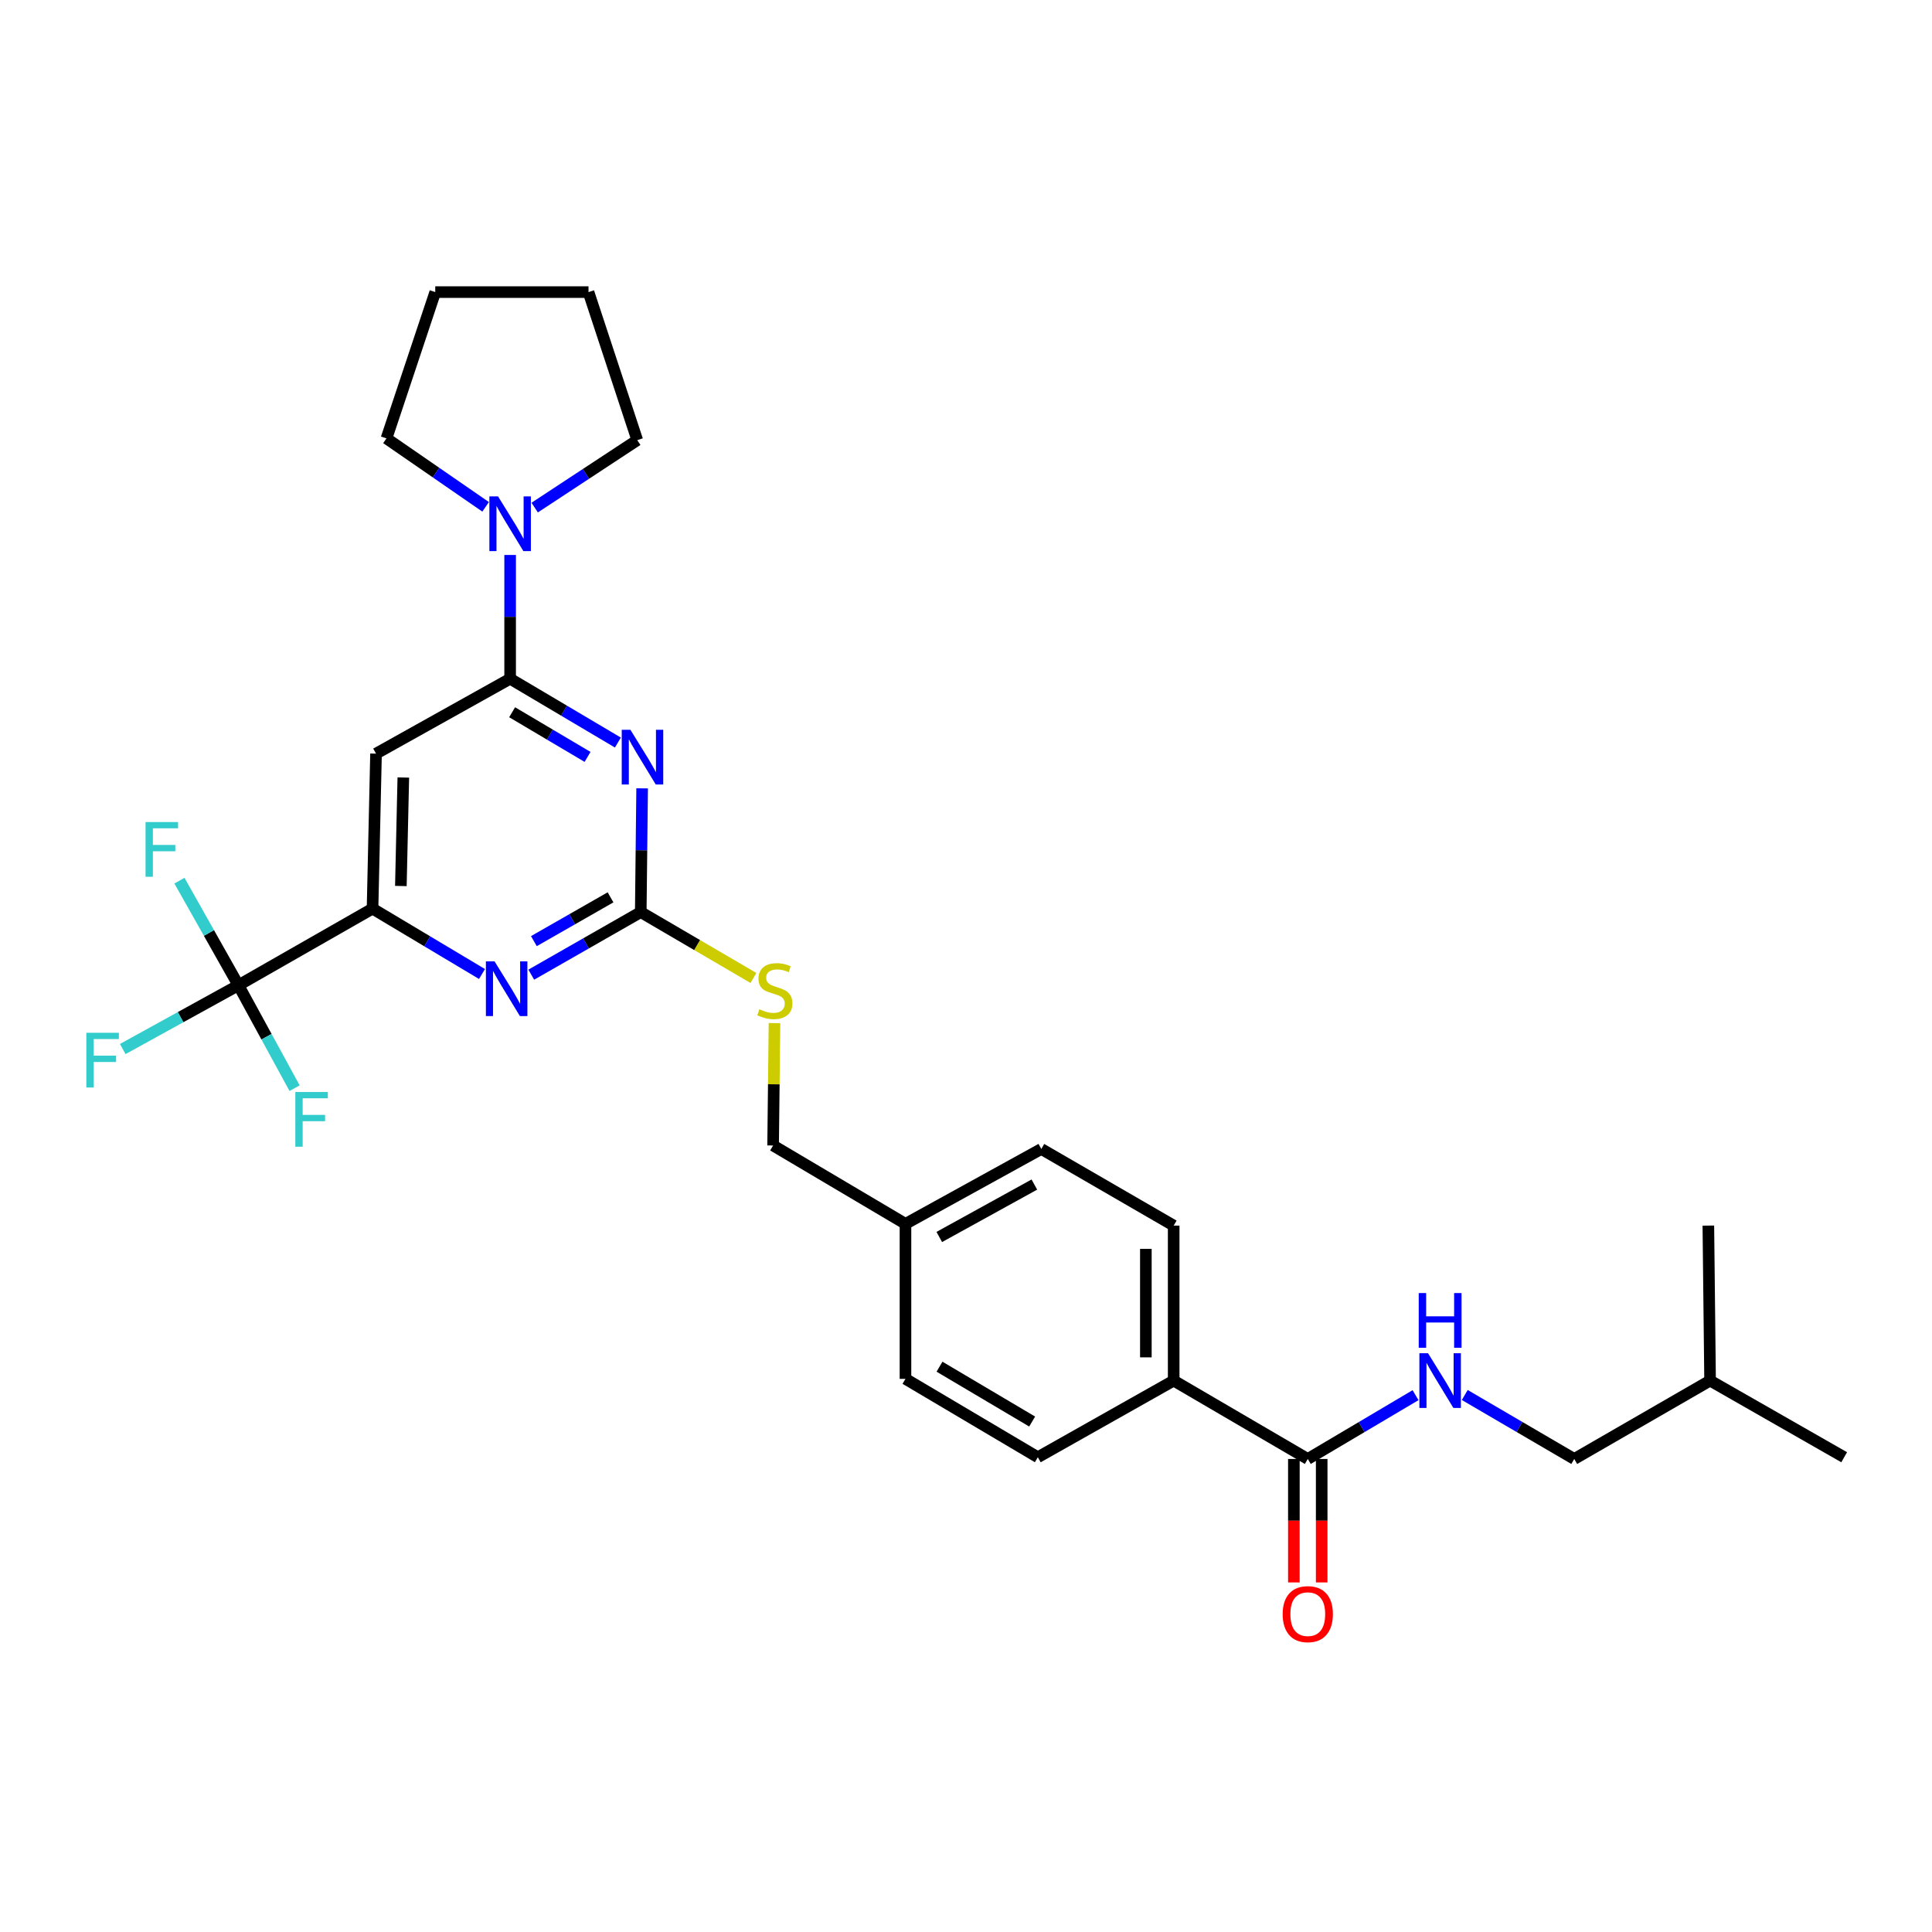 <?xml version='1.0' encoding='iso-8859-1'?>
<svg version='1.1' baseProfile='full'
              xmlns='http://www.w3.org/2000/svg'
                      xmlns:rdkit='http://www.rdkit.org/xml'
                      xmlns:xlink='http://www.w3.org/1999/xlink'
                  xml:space='preserve'
width='1000px' height='1000px' viewBox='0 0 1000 1000'>
<!-- END OF HEADER -->
<rect style='opacity:1.0;fill:#FFFFFF;stroke:none' width='1000' height='1000' x='0' y='0'> </rect>
<path class='bond-0' d='M 676.905,755.159 L 704.793,738.648' style='fill:none;fill-rule:evenodd;stroke:#000000;stroke-width:6px;stroke-linecap:butt;stroke-linejoin:miter;stroke-opacity:1' />
<path class='bond-0' d='M 704.793,738.648 L 732.681,722.137' style='fill:none;fill-rule:evenodd;stroke:#0000FF;stroke-width:6px;stroke-linecap:butt;stroke-linejoin:miter;stroke-opacity:1' />
<path class='bond-1' d='M 669.706,755.159 L 669.706,787.112' style='fill:none;fill-rule:evenodd;stroke:#000000;stroke-width:6px;stroke-linecap:butt;stroke-linejoin:miter;stroke-opacity:1' />
<path class='bond-1' d='M 669.706,787.112 L 669.706,819.066' style='fill:none;fill-rule:evenodd;stroke:#FF0000;stroke-width:6px;stroke-linecap:butt;stroke-linejoin:miter;stroke-opacity:1' />
<path class='bond-1' d='M 684.103,755.159 L 684.103,787.112' style='fill:none;fill-rule:evenodd;stroke:#000000;stroke-width:6px;stroke-linecap:butt;stroke-linejoin:miter;stroke-opacity:1' />
<path class='bond-1' d='M 684.103,787.112 L 684.103,819.066' style='fill:none;fill-rule:evenodd;stroke:#FF0000;stroke-width:6px;stroke-linecap:butt;stroke-linejoin:miter;stroke-opacity:1' />
<path class='bond-2' d='M 676.905,755.159 L 607.494,714.599' style='fill:none;fill-rule:evenodd;stroke:#000000;stroke-width:6px;stroke-linecap:butt;stroke-linejoin:miter;stroke-opacity:1' />
<path class='bond-3' d='M 758.161,722.049 L 786.495,738.604' style='fill:none;fill-rule:evenodd;stroke:#0000FF;stroke-width:6px;stroke-linecap:butt;stroke-linejoin:miter;stroke-opacity:1' />
<path class='bond-3' d='M 786.495,738.604 L 814.829,755.159' style='fill:none;fill-rule:evenodd;stroke:#000000;stroke-width:6px;stroke-linecap:butt;stroke-linejoin:miter;stroke-opacity:1' />
<path class='bond-4' d='M 814.829,755.159 L 885.135,714.599' style='fill:none;fill-rule:evenodd;stroke:#000000;stroke-width:6px;stroke-linecap:butt;stroke-linejoin:miter;stroke-opacity:1' />
<path class='bond-5' d='M 885.135,714.599 L 884.239,634.367' style='fill:none;fill-rule:evenodd;stroke:#000000;stroke-width:6px;stroke-linecap:butt;stroke-linejoin:miter;stroke-opacity:1' />
<path class='bond-6' d='M 885.135,714.599 L 954.545,754.264' style='fill:none;fill-rule:evenodd;stroke:#000000;stroke-width:6px;stroke-linecap:butt;stroke-linejoin:miter;stroke-opacity:1' />
<path class='bond-7' d='M 200.039,226.912 L 225.699,244.623' style='fill:none;fill-rule:evenodd;stroke:#000000;stroke-width:6px;stroke-linecap:butt;stroke-linejoin:miter;stroke-opacity:1' />
<path class='bond-7' d='M 225.699,244.623 L 251.358,262.333' style='fill:none;fill-rule:evenodd;stroke:#0000FF;stroke-width:6px;stroke-linecap:butt;stroke-linejoin:miter;stroke-opacity:1' />
<path class='bond-8' d='M 200.039,226.912 L 225.282,151.191' style='fill:none;fill-rule:evenodd;stroke:#000000;stroke-width:6px;stroke-linecap:butt;stroke-linejoin:miter;stroke-opacity:1' />
<path class='bond-9' d='M 264.043,287.253 L 264.043,319.282' style='fill:none;fill-rule:evenodd;stroke:#0000FF;stroke-width:6px;stroke-linecap:butt;stroke-linejoin:miter;stroke-opacity:1' />
<path class='bond-9' d='M 264.043,319.282 L 264.043,351.312' style='fill:none;fill-rule:evenodd;stroke:#000000;stroke-width:6px;stroke-linecap:butt;stroke-linejoin:miter;stroke-opacity:1' />
<path class='bond-10' d='M 276.752,262.73 L 303.299,245.273' style='fill:none;fill-rule:evenodd;stroke:#0000FF;stroke-width:6px;stroke-linecap:butt;stroke-linejoin:miter;stroke-opacity:1' />
<path class='bond-10' d='M 303.299,245.273 L 329.846,227.816' style='fill:none;fill-rule:evenodd;stroke:#000000;stroke-width:6px;stroke-linecap:butt;stroke-linejoin:miter;stroke-opacity:1' />
<path class='bond-11' d='M 329.846,227.816 L 304.611,151.191' style='fill:none;fill-rule:evenodd;stroke:#000000;stroke-width:6px;stroke-linecap:butt;stroke-linejoin:miter;stroke-opacity:1' />
<path class='bond-12' d='M 389.974,506.19 L 360.813,489.147' style='fill:none;fill-rule:evenodd;stroke:#CCCC00;stroke-width:6px;stroke-linecap:butt;stroke-linejoin:miter;stroke-opacity:1' />
<path class='bond-12' d='M 360.813,489.147 L 331.653,472.104' style='fill:none;fill-rule:evenodd;stroke:#000000;stroke-width:6px;stroke-linecap:butt;stroke-linejoin:miter;stroke-opacity:1' />
<path class='bond-13' d='M 400.873,529.557 L 400.516,561.231' style='fill:none;fill-rule:evenodd;stroke:#CCCC00;stroke-width:6px;stroke-linecap:butt;stroke-linejoin:miter;stroke-opacity:1' />
<path class='bond-13' d='M 400.516,561.231 L 400.16,592.904' style='fill:none;fill-rule:evenodd;stroke:#000000;stroke-width:6px;stroke-linecap:butt;stroke-linejoin:miter;stroke-opacity:1' />
<path class='bond-14' d='M 194.632,390.08 L 192.825,470.304' style='fill:none;fill-rule:evenodd;stroke:#000000;stroke-width:6px;stroke-linecap:butt;stroke-linejoin:miter;stroke-opacity:1' />
<path class='bond-14' d='M 208.755,402.438 L 207.489,458.595' style='fill:none;fill-rule:evenodd;stroke:#000000;stroke-width:6px;stroke-linecap:butt;stroke-linejoin:miter;stroke-opacity:1' />
<path class='bond-15' d='M 194.632,390.08 L 264.043,351.312' style='fill:none;fill-rule:evenodd;stroke:#000000;stroke-width:6px;stroke-linecap:butt;stroke-linejoin:miter;stroke-opacity:1' />
<path class='bond-16' d='M 192.825,470.304 L 123.415,509.968' style='fill:none;fill-rule:evenodd;stroke:#000000;stroke-width:6px;stroke-linecap:butt;stroke-linejoin:miter;stroke-opacity:1' />
<path class='bond-17' d='M 192.825,470.304 L 221.153,487.225' style='fill:none;fill-rule:evenodd;stroke:#000000;stroke-width:6px;stroke-linecap:butt;stroke-linejoin:miter;stroke-opacity:1' />
<path class='bond-17' d='M 221.153,487.225 L 249.482,504.145' style='fill:none;fill-rule:evenodd;stroke:#0000FF;stroke-width:6px;stroke-linecap:butt;stroke-linejoin:miter;stroke-opacity:1' />
<path class='bond-18' d='M 274.982,504.488 L 303.317,488.296' style='fill:none;fill-rule:evenodd;stroke:#0000FF;stroke-width:6px;stroke-linecap:butt;stroke-linejoin:miter;stroke-opacity:1' />
<path class='bond-18' d='M 303.317,488.296 L 331.653,472.104' style='fill:none;fill-rule:evenodd;stroke:#000000;stroke-width:6px;stroke-linecap:butt;stroke-linejoin:miter;stroke-opacity:1' />
<path class='bond-18' d='M 276.339,487.13 L 296.174,475.796' style='fill:none;fill-rule:evenodd;stroke:#0000FF;stroke-width:6px;stroke-linecap:butt;stroke-linejoin:miter;stroke-opacity:1' />
<path class='bond-18' d='M 296.174,475.796 L 316.009,464.461' style='fill:none;fill-rule:evenodd;stroke:#000000;stroke-width:6px;stroke-linecap:butt;stroke-linejoin:miter;stroke-opacity:1' />
<path class='bond-19' d='M 331.653,472.104 L 332.011,440.074' style='fill:none;fill-rule:evenodd;stroke:#000000;stroke-width:6px;stroke-linecap:butt;stroke-linejoin:miter;stroke-opacity:1' />
<path class='bond-19' d='M 332.011,440.074 L 332.369,408.045' style='fill:none;fill-rule:evenodd;stroke:#0000FF;stroke-width:6px;stroke-linecap:butt;stroke-linejoin:miter;stroke-opacity:1' />
<path class='bond-20' d='M 319.819,384.341 L 291.931,367.826' style='fill:none;fill-rule:evenodd;stroke:#0000FF;stroke-width:6px;stroke-linecap:butt;stroke-linejoin:miter;stroke-opacity:1' />
<path class='bond-20' d='M 291.931,367.826 L 264.043,351.312' style='fill:none;fill-rule:evenodd;stroke:#000000;stroke-width:6px;stroke-linecap:butt;stroke-linejoin:miter;stroke-opacity:1' />
<path class='bond-20' d='M 304.116,391.774 L 284.595,380.214' style='fill:none;fill-rule:evenodd;stroke:#0000FF;stroke-width:6px;stroke-linecap:butt;stroke-linejoin:miter;stroke-opacity:1' />
<path class='bond-20' d='M 284.595,380.214 L 265.073,368.654' style='fill:none;fill-rule:evenodd;stroke:#000000;stroke-width:6px;stroke-linecap:butt;stroke-linejoin:miter;stroke-opacity:1' />
<path class='bond-21' d='M 538.98,594.703 L 468.674,633.464' style='fill:none;fill-rule:evenodd;stroke:#000000;stroke-width:6px;stroke-linecap:butt;stroke-linejoin:miter;stroke-opacity:1' />
<path class='bond-21' d='M 535.385,613.125 L 486.171,640.258' style='fill:none;fill-rule:evenodd;stroke:#000000;stroke-width:6px;stroke-linecap:butt;stroke-linejoin:miter;stroke-opacity:1' />
<path class='bond-22' d='M 538.98,594.703 L 607.494,634.367' style='fill:none;fill-rule:evenodd;stroke:#000000;stroke-width:6px;stroke-linecap:butt;stroke-linejoin:miter;stroke-opacity:1' />
<path class='bond-23' d='M 468.674,633.464 L 468.674,713.696' style='fill:none;fill-rule:evenodd;stroke:#000000;stroke-width:6px;stroke-linecap:butt;stroke-linejoin:miter;stroke-opacity:1' />
<path class='bond-24' d='M 468.674,633.464 L 400.16,592.904' style='fill:none;fill-rule:evenodd;stroke:#000000;stroke-width:6px;stroke-linecap:butt;stroke-linejoin:miter;stroke-opacity:1' />
<path class='bond-25' d='M 468.674,713.696 L 537.18,754.264' style='fill:none;fill-rule:evenodd;stroke:#000000;stroke-width:6px;stroke-linecap:butt;stroke-linejoin:miter;stroke-opacity:1' />
<path class='bond-25' d='M 486.286,707.393 L 534.24,735.79' style='fill:none;fill-rule:evenodd;stroke:#000000;stroke-width:6px;stroke-linecap:butt;stroke-linejoin:miter;stroke-opacity:1' />
<path class='bond-26' d='M 537.18,754.264 L 607.494,714.599' style='fill:none;fill-rule:evenodd;stroke:#000000;stroke-width:6px;stroke-linecap:butt;stroke-linejoin:miter;stroke-opacity:1' />
<path class='bond-27' d='M 123.415,509.968 L 93.475,526.474' style='fill:none;fill-rule:evenodd;stroke:#000000;stroke-width:6px;stroke-linecap:butt;stroke-linejoin:miter;stroke-opacity:1' />
<path class='bond-27' d='M 93.475,526.474 L 63.536,542.98' style='fill:none;fill-rule:evenodd;stroke:#33CCCC;stroke-width:6px;stroke-linecap:butt;stroke-linejoin:miter;stroke-opacity:1' />
<path class='bond-28' d='M 123.415,509.968 L 137.945,536.605' style='fill:none;fill-rule:evenodd;stroke:#000000;stroke-width:6px;stroke-linecap:butt;stroke-linejoin:miter;stroke-opacity:1' />
<path class='bond-28' d='M 137.945,536.605 L 152.476,563.242' style='fill:none;fill-rule:evenodd;stroke:#33CCCC;stroke-width:6px;stroke-linecap:butt;stroke-linejoin:miter;stroke-opacity:1' />
<path class='bond-29' d='M 123.415,509.968 L 108.146,482.9' style='fill:none;fill-rule:evenodd;stroke:#000000;stroke-width:6px;stroke-linecap:butt;stroke-linejoin:miter;stroke-opacity:1' />
<path class='bond-29' d='M 108.146,482.9 L 92.877,455.832' style='fill:none;fill-rule:evenodd;stroke:#33CCCC;stroke-width:6px;stroke-linecap:butt;stroke-linejoin:miter;stroke-opacity:1' />
<path class='bond-30' d='M 607.494,714.599 L 607.494,634.367' style='fill:none;fill-rule:evenodd;stroke:#000000;stroke-width:6px;stroke-linecap:butt;stroke-linejoin:miter;stroke-opacity:1' />
<path class='bond-30' d='M 593.097,702.565 L 593.097,646.402' style='fill:none;fill-rule:evenodd;stroke:#000000;stroke-width:6px;stroke-linecap:butt;stroke-linejoin:miter;stroke-opacity:1' />
<path class='bond-31' d='M 225.282,151.191 L 304.611,151.191' style='fill:none;fill-rule:evenodd;stroke:#000000;stroke-width:6px;stroke-linecap:butt;stroke-linejoin:miter;stroke-opacity:1' />
<path  class='atom-1' d='M 739.151 700.439
L 748.431 715.439
Q 749.351 716.919, 750.831 719.599
Q 752.311 722.279, 752.391 722.439
L 752.391 700.439
L 756.151 700.439
L 756.151 728.759
L 752.271 728.759
L 742.311 712.359
Q 741.151 710.439, 739.911 708.239
Q 738.711 706.039, 738.351 705.359
L 738.351 728.759
L 734.671 728.759
L 734.671 700.439
L 739.151 700.439
' fill='#0000FF'/>
<path  class='atom-1' d='M 734.331 669.287
L 738.171 669.287
L 738.171 681.327
L 752.651 681.327
L 752.651 669.287
L 756.491 669.287
L 756.491 697.607
L 752.651 697.607
L 752.651 684.527
L 738.171 684.527
L 738.171 697.607
L 734.331 697.607
L 734.331 669.287
' fill='#0000FF'/>
<path  class='atom-2' d='M 663.905 835.471
Q 663.905 828.671, 667.265 824.871
Q 670.625 821.071, 676.905 821.071
Q 683.185 821.071, 686.545 824.871
Q 689.905 828.671, 689.905 835.471
Q 689.905 842.351, 686.505 846.271
Q 683.105 850.151, 676.905 850.151
Q 670.665 850.151, 667.265 846.271
Q 663.905 842.391, 663.905 835.471
M 676.905 846.951
Q 681.225 846.951, 683.545 844.071
Q 685.905 841.151, 685.905 835.471
Q 685.905 829.911, 683.545 827.111
Q 681.225 824.271, 676.905 824.271
Q 672.585 824.271, 670.225 827.071
Q 667.905 829.871, 667.905 835.471
Q 667.905 841.191, 670.225 844.071
Q 672.585 846.951, 676.905 846.951
' fill='#FF0000'/>
<path  class='atom-6' d='M 257.783 256.928
L 267.063 271.928
Q 267.983 273.408, 269.463 276.088
Q 270.943 278.768, 271.023 278.928
L 271.023 256.928
L 274.783 256.928
L 274.783 285.248
L 270.903 285.248
L 260.943 268.848
Q 259.783 266.928, 258.543 264.728
Q 257.343 262.528, 256.983 261.848
L 256.983 285.248
L 253.303 285.248
L 253.303 256.928
L 257.783 256.928
' fill='#0000FF'/>
<path  class='atom-8' d='M 393.063 522.392
Q 393.383 522.512, 394.703 523.072
Q 396.023 523.632, 397.463 523.992
Q 398.943 524.312, 400.383 524.312
Q 403.063 524.312, 404.623 523.032
Q 406.183 521.712, 406.183 519.432
Q 406.183 517.872, 405.383 516.912
Q 404.623 515.952, 403.423 515.432
Q 402.223 514.912, 400.223 514.312
Q 397.703 513.552, 396.183 512.832
Q 394.703 512.112, 393.623 510.592
Q 392.583 509.072, 392.583 506.512
Q 392.583 502.952, 394.983 500.752
Q 397.423 498.552, 402.223 498.552
Q 405.503 498.552, 409.223 500.112
L 408.303 503.192
Q 404.903 501.792, 402.343 501.792
Q 399.583 501.792, 398.063 502.952
Q 396.543 504.072, 396.583 506.032
Q 396.583 507.552, 397.343 508.472
Q 398.143 509.392, 399.263 509.912
Q 400.423 510.432, 402.343 511.032
Q 404.903 511.832, 406.423 512.632
Q 407.943 513.432, 409.023 515.072
Q 410.143 516.672, 410.143 519.432
Q 410.143 523.352, 407.503 525.472
Q 404.903 527.552, 400.543 527.552
Q 398.023 527.552, 396.103 526.992
Q 394.223 526.472, 391.983 525.552
L 393.063 522.392
' fill='#CCCC00'/>
<path  class='atom-11' d='M 255.983 497.608
L 265.263 512.608
Q 266.183 514.088, 267.663 516.768
Q 269.143 519.448, 269.223 519.608
L 269.223 497.608
L 272.983 497.608
L 272.983 525.928
L 269.103 525.928
L 259.143 509.528
Q 257.983 507.608, 256.743 505.408
Q 255.543 503.208, 255.183 502.528
L 255.183 525.928
L 251.503 525.928
L 251.503 497.608
L 255.983 497.608
' fill='#0000FF'/>
<path  class='atom-13' d='M 326.289 377.72
L 335.569 392.72
Q 336.489 394.2, 337.969 396.88
Q 339.449 399.56, 339.529 399.72
L 339.529 377.72
L 343.289 377.72
L 343.289 406.04
L 339.409 406.04
L 329.449 389.64
Q 328.289 387.72, 327.049 385.52
Q 325.849 383.32, 325.489 382.64
L 325.489 406.04
L 321.809 406.04
L 321.809 377.72
L 326.289 377.72
' fill='#0000FF'/>
<path  class='atom-20' d='M 44.689 534.568
L 61.529 534.568
L 61.529 537.808
L 48.489 537.808
L 48.489 546.408
L 60.089 546.408
L 60.089 549.688
L 48.489 549.688
L 48.489 562.888
L 44.689 562.888
L 44.689 534.568
' fill='#33CCCC'/>
<path  class='atom-21' d='M 152.859 565.218
L 169.699 565.218
L 169.699 568.458
L 156.659 568.458
L 156.659 577.058
L 168.259 577.058
L 168.259 580.338
L 156.659 580.338
L 156.659 593.538
L 152.859 593.538
L 152.859 565.218
' fill='#33CCCC'/>
<path  class='atom-22' d='M 75.331 425.494
L 92.171 425.494
L 92.171 428.734
L 79.13 428.734
L 79.13 437.334
L 90.731 437.334
L 90.731 440.614
L 79.13 440.614
L 79.13 453.814
L 75.331 453.814
L 75.331 425.494
' fill='#33CCCC'/>
</svg>

